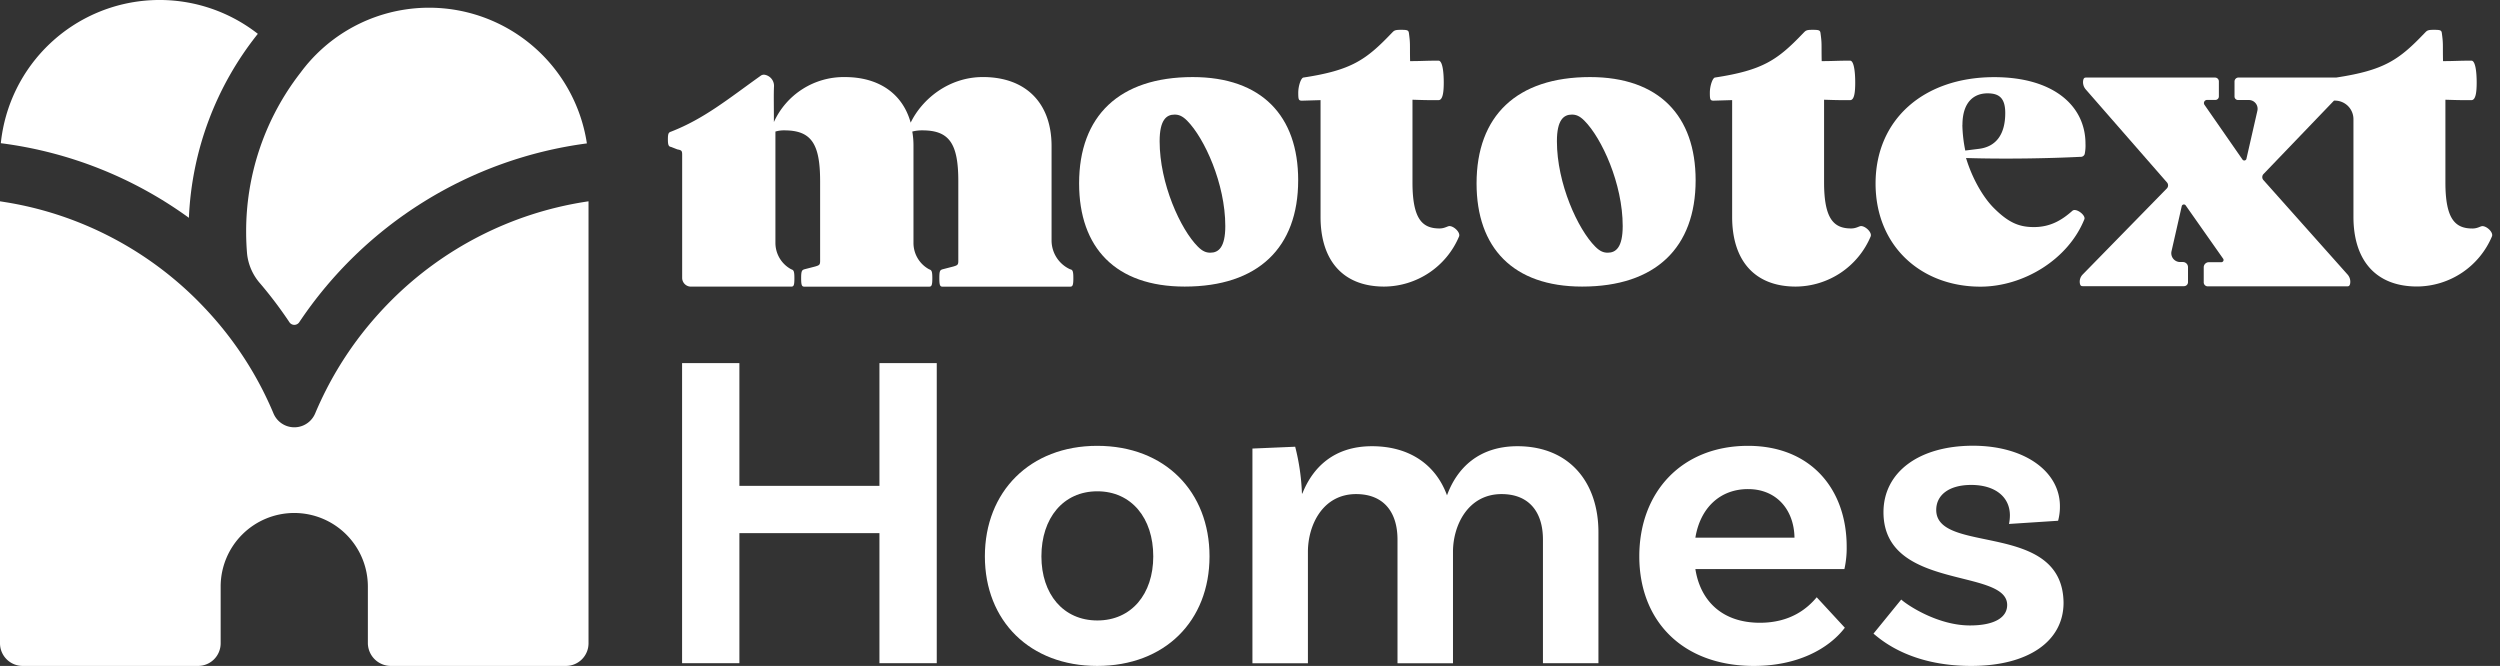 <svg id="Artboad_21" data-name="Artboad 21" xmlns="http://www.w3.org/2000/svg" viewBox="0 0 977.66 260.42"><rect x="0" y="0" width="977.66" height="260.42" fill="#333333" stroke="none"/><defs><style>.cls-1{fill:#fff;}</style></defs><path class="cls-1" d="M303.24,95V51.45a11.45,11.45,0,0,1,3.48-.47c10.57,0,14,5.21,14,19.89V102c0,1.58-.32,1.73-1.9,2.21l-4.26,1.1c-.95.32-1.26.64-1.26,3.48s.31,3.31,1.26,3.31h48.78c.95,0,1.26-.47,1.26-3.31s-.31-3.16-1.26-3.48h0A11.71,11.71,0,0,1,357.23,95V57.13a31.45,31.45,0,0,0-.47-5.68,14.86,14.86,0,0,1,3.95-.47c10.58,0,14.05,5.21,14.05,19.89V102c0,1.58-.32,1.73-1.9,2.21l-4.26,1.1c-1,.32-1.26.64-1.26,3.48s.31,3.31,1.26,3.31h49.89c.95,0,1.26-.47,1.26-3.31s-.31-3.32-1.26-3.48h0A12.4,12.4,0,0,1,411.23,94V57.13c0-17.05-10.27-27-26.84-27-13.42,0-23.84,8.68-28.26,17.84C353,36.61,343.66,30.14,330.4,30.14a30,30,0,0,0-27.76,17.59c0-7-.11-10.94.05-14a4.41,4.41,0,0,0-3.62-4.49,2.07,2.07,0,0,0-1.67.44c-12.63,9-22,16.74-34.94,21.79-.95.32-1.27.63-1.27,3s.32,2.84,1.27,3l2.42.95c1.58.31,1.89.47,1.89,2.05v48.19a3.43,3.43,0,0,0,3.43,3.43h39.2c1,0,1.26-.47,1.26-3.31s-.31-3.16-1.26-3.48h0A11.71,11.71,0,0,1,303.24,95Z"/><path class="cls-1" d="M466.41,30.14C437.7,30.14,422,45.35,422,71.73c0,25.14,14.28,40.34,41.28,40.34,28.71,0,44.39-15.2,44.39-41.59C507.69,45.35,493.41,30.14,466.41,30.14Zm6.92,68.68c-1.58,0-3-.47-4.89-2.37-6.79-6.79-14.95-24.65-14.95-41.22,0-8.37,2.68-10.42,5.84-10.42,1.58,0,3,.47,4.9,2.37C471,54,479.17,71.83,479.17,88.4,479.17,96.77,476.49,98.82,473.33,98.82Z"/><path class="cls-1" d="M621.81,30.14c-28.71,0-44.38,15.21-44.38,41.59,0,25.14,14.28,40.34,41.28,40.34,28.71,0,44.39-15.2,44.39-41.59C663.1,45.35,648.81,30.14,621.81,30.14Zm6.93,68.68c-1.58,0-3-.47-4.89-2.37-6.79-6.79-15-24.65-15-41.22,0-8.37,2.68-10.42,5.84-10.42,1.58,0,3,.47,4.89,2.37,6.79,6.79,15,24.65,15,41.22C634.58,96.77,631.9,98.82,628.74,98.82Z"/><path class="cls-1" d="M810.44,82.43c-4.19,3.73-8.69,6.37-15.05,6.37-5.59,0-9.78-1.56-15.67-7.45-4.35-4.35-8.54-11.8-10.87-19.56,14.75.47,32.44.16,44.7-.46a1.6,1.6,0,0,0,1.7-1.09,16.38,16.38,0,0,0,.31-4c0-14.9-12.57-26.07-35.69-26.07-27.62,0-46.4,16.6-46.4,41.59,0,24.51,17.85,40.34,41,40.34,16.76,0,34.3-10.55,40.66-26.38C815.72,84.14,811.84,81.19,810.44,82.43Zm-43-33.51c0-9.47,4.9-12.42,9.79-12.42,4.42,0,6.95,1.69,6.95,7.69,0,8.05-3.32,13.26-10.58,14.05l-5.05.63A55,55,0,0,1,767.41,48.92Z"/><path class="cls-1" d="M868.69,102.54H863.8a2,2,0,0,0-2,2h0v5.88a1.56,1.56,0,0,0,1.55,1.56h54.57c.59,0,.94-.19,1.12-1a4.22,4.22,0,0,0-1-3.63L885.15,70.43a1.73,1.73,0,0,1,0-2.34l27.59-28.74.13,0h0a7.26,7.26,0,0,1,7.48,7.25v38.2c0,16.81,8.56,27.24,24.9,27.24a32,32,0,0,0,29.27-19.61c.62-1.56-2-4-3.74-4-.78,0-1.87.93-3.89.93-6.69,0-10.58-3.57-10.58-18V39c5.29.16,4.73.16,10.18.16,1.55,0,2.05-2.65,2.05-6.85s-.5-8.59-2.05-8.59c-5.14,0-6.59.18-11.11.18-.15-6.84.15-6.46-.47-11-.16-1.09-.63-1.24-3.12-1.24s-2.65.31-3.58,1.24c-10.12,10.59-15.81,14.56-34.57,17.42H875.4a1.56,1.56,0,0,0-1.56,1.56v5.87h0a1.36,1.36,0,0,0,1.36,1.36h4.23a3.44,3.44,0,0,1,3.35,4.21L878.5,62.09h0a.86.86,0,0,1-1.54.31L862.1,41a1.22,1.22,0,0,1,1-1.92h3.26a1.36,1.36,0,0,0,1.36-1.36h0V31.83a1.5,1.5,0,0,0-1.5-1.5H815.79c-.59,0-.93.19-1.11,1a4.28,4.28,0,0,0,1,3.66l31.75,36.36a1.74,1.74,0,0,1-.06,2.35l-32.87,33.61a4,4,0,0,0-1.12,3.6c.18.84.52,1,1.13,1h39.58a1.56,1.56,0,0,0,1.56-1.56v-5.88h0a2,2,0,0,0-2-2h-1.09a3.45,3.45,0,0,1-3.36-4.22s2.67-11.69,4-17.63a.86.86,0,0,1,1.53-.31l14.62,20.8A.87.87,0,0,1,868.69,102.54Z"/><path class="cls-1" d="M727.8,88.41c-.78,0-1.86.93-3.89.93-6.69,0-10.58-3.57-10.58-18V39c5.29.16,4.73.16,10.18.16,1.55,0,2-2.65,2-6.85s-.5-8.59-2-8.59c-5.14,0-6.59.18-11.11.18-.15-6.84.15-6.46-.47-11-.16-1.09-.63-1.24-3.12-1.24s-2.64.31-3.58,1.24c-10.12,10.59-15.81,14.56-34.57,17.42-.94.16-2,3.29-2,5.93s.16,3,1.25,3.12l7.47-.22V84.83c0,16.81,8.56,27.24,24.9,27.24a32,32,0,0,0,29.27-19.61C732.16,90.9,729.52,88.41,727.8,88.41Z"/><path class="cls-1" d="M566.84,88.41c-.78,0-1.87.93-3.89.93-6.69,0-10.58-3.57-10.58-18V39c5.29.16,4.73.16,10.18.16,1.55,0,2.05-2.65,2.05-6.85s-.5-8.59-2.05-8.59c-5.14,0-6.59.18-11.11.18-.15-6.84.15-6.46-.47-11-.16-1.09-.63-1.24-3.12-1.24s-2.65.31-3.58,1.24C534.15,23.5,528.46,27.47,509.7,30.33c-.94.16-2,3.29-2,5.93s.15,3,1.24,3.12l7.48-.22V84.83c0,16.81,8.56,27.24,24.9,27.24a32,32,0,0,0,29.27-19.61C571.2,90.9,568.56,88.41,566.84,88.41Z"/><path class="cls-1" d="M228.73,78.94a137.26,137.26,0,0,0-75.84,38.67q-3.18,3.19-6.14,6.56a137.35,137.35,0,0,0-19.23,28.31q-2.23,4.38-4.16,8.93c0,.09-.07.17-.11.26a8.83,8.83,0,0,1-16.3,0l-.11-.26q-1.92-4.54-4.15-8.93a137.28,137.28,0,0,0-21.3-30.6q-2-2.17-4.08-4.27a137.4,137.4,0,0,0-43.8-29.53,136,136,0,0,0-31.26-9L0,78.72V251.59a8.86,8.86,0,0,0,8.84,8.83H77.48a8.84,8.84,0,0,0,8.81-8.81V229.4a28.78,28.78,0,0,1,28.78-28.79h0a28.79,28.79,0,0,1,28.79,28.79v22.19a9,9,0,0,0,9.12,8.83h68.36a8.84,8.84,0,0,0,8.81-8.81v-40.1c0-.23,0-.46,0-.72V78.72Z"/><path class="cls-1" d="M96.6,99a20.87,20.87,0,0,0,5.09,11.8l0,0A161.5,161.5,0,0,1,113.17,126a2.31,2.31,0,0,0,3.86,0A160.57,160.57,0,0,1,229.51,56.08,62.43,62.43,0,0,0,117.61,28.3c-.55.7-1.08,1.41-1.61,2.12A101,101,0,0,0,96.26,90.67C96.26,93.47,96.38,96.26,96.6,99Z"/><path class="cls-1" d="M100.83,13.23A62.41,62.41,0,0,0,.32,56,159.44,159.44,0,0,1,73.87,85.18,123.65,123.65,0,0,1,100.83,13.23Z"/><path class="cls-1" d="M366.33,142V259.35H343.92V208.49H289.15v50.86H266.74V142h22.41v48h54.77V142Z"/><path class="cls-1" d="M473,217.56c0,25.25-17.42,42.86-43.92,42.86-26.32,0-43.93-17.61-43.93-42.86s17.61-43.21,43.93-43.21C455.61,174.35,473,192.31,473,217.56Zm-22,0c0-14.94-8.53-25.43-21.87-25.43s-21.87,10.49-21.87,25.43c0,14.76,8.53,25.08,21.87,25.08S451,232.32,451,217.56Z"/><path class="cls-1" d="M625.09,208.14v51.21h-21.7V211c0-10.85-5.51-17.78-16.18-17.78-13.16,0-19,12.27-19,22.58v43.57h-21.7V211c0-10.85-5.51-17.78-16.18-17.78-13.16,0-18.85,12.27-18.85,22.58v43.57h-21.7V175.41l16.72-.71A85.9,85.9,0,0,1,509.14,193h.17c4.09-10.31,12.45-18.5,27.21-18.5,14.94,0,25.08,7.47,29.35,19.21,3.91-10.67,12.45-19.21,27.56-19.21C613.7,174.52,625.09,188.57,625.09,208.14Z"/><path class="cls-1" d="M710.45,233.57l11,11.91c-6.4,8.36-18.67,14.94-35.56,14.94-27.92,0-44.82-17.61-44.82-42.86s16.72-43.21,42.51-43.21c24.54,0,38.59,16.89,38.59,39.48a37.59,37.59,0,0,1-.89,8.71H663c1.95,12.45,10.49,21,25.25,21C700.31,243.53,706.89,237.83,710.45,233.57ZM663,210.27h38.76c-.17-11-7.11-19-18.13-19C672.75,191.24,664.92,198.53,663,210.27Z"/><path class="cls-1" d="M786,201.56c0-7.3-5.87-11.92-15.12-11.92-8.89,0-13.69,4.09-13.69,9.78,0,17.61,49.44,4.09,49.79,36.28,0,15.12-13.87,24.72-36.1,24.72-23.83,0-35.21-10.14-38.23-12.63l10.85-13.33c2.31,2.13,14.22,10.13,26.85,10.13,9.78,0,14.58-3.2,14.58-8,0-14.58-48.37-5.51-48.37-36.28,0-15.65,13.87-26,35-26,20.1,0,34,10,34,23.65a21.26,21.26,0,0,1-.71,5.69l-19.21,1.25A16.3,16.3,0,0,0,786,201.56Z"/></svg>